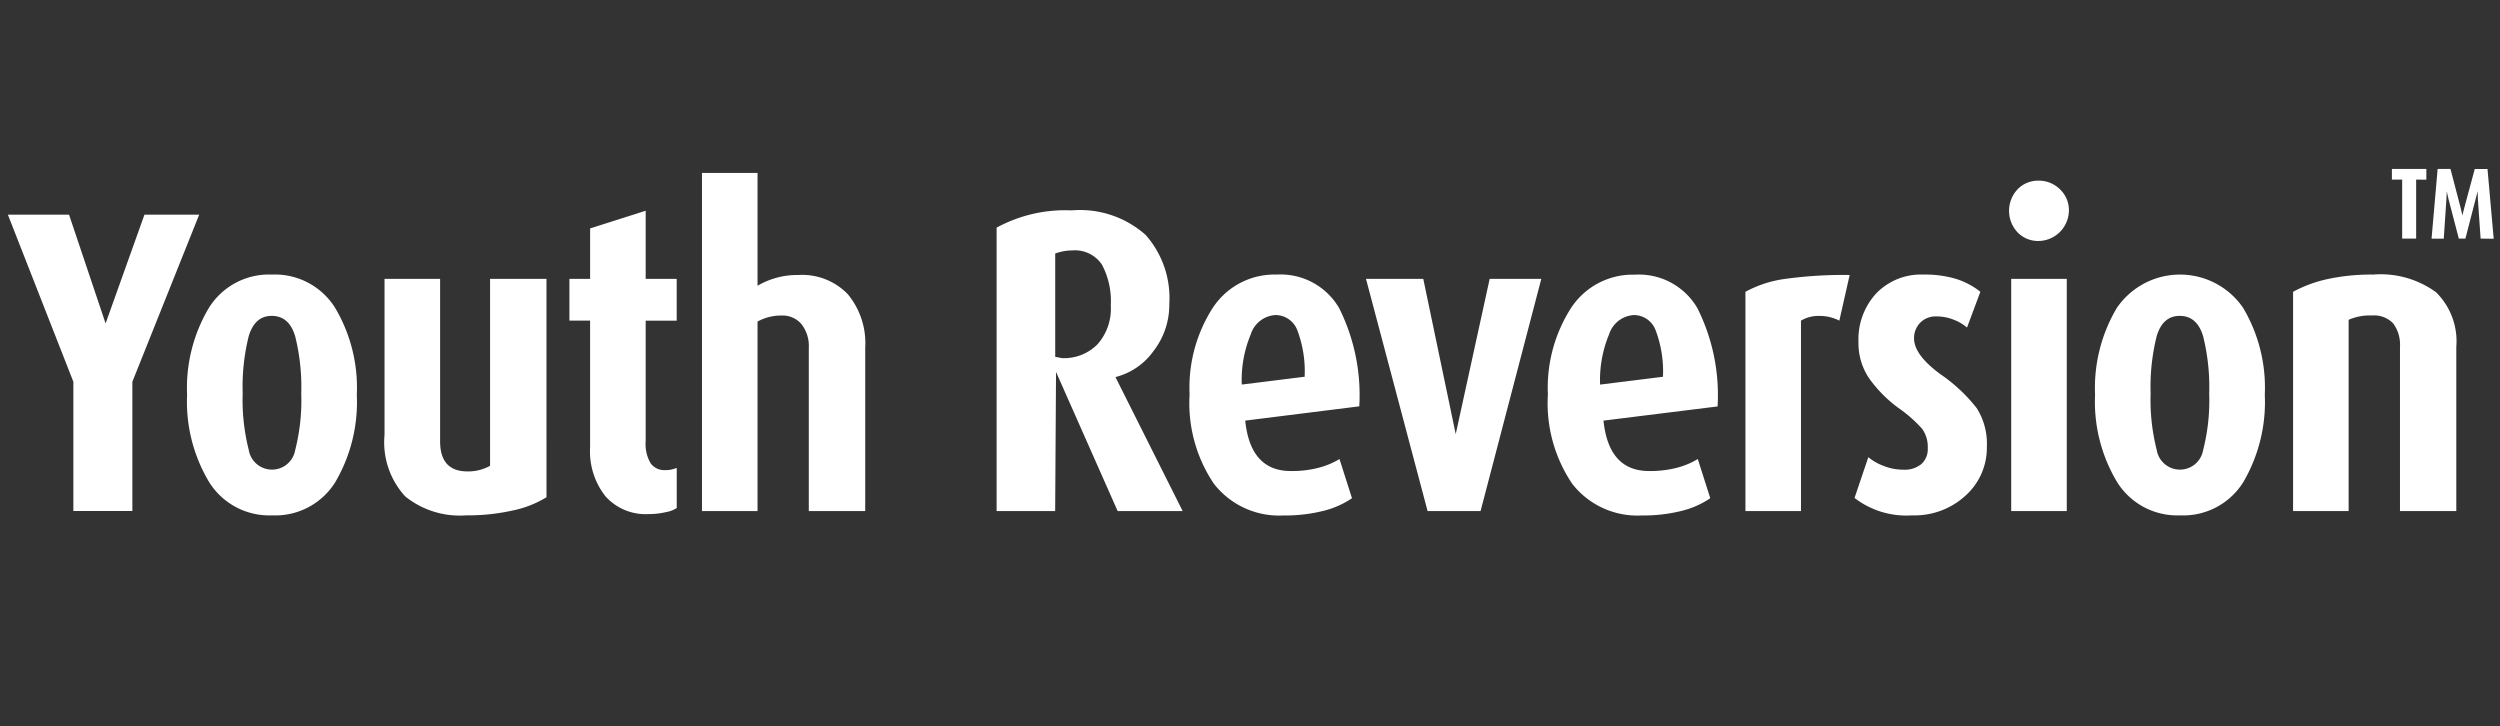 <svg id="Layer_1" data-name="Layer 1" xmlns="http://www.w3.org/2000/svg" width="148" height="43" viewBox="0 0 148 43">
  <rect x="0" y="0" width="148" height="43" fill="#333333" stroke="none"/>
  <defs>
    <style>
      .cls-1 {
        fill: #ffffff;
      }

      .cls-2 {
        fill: #ffffff;
      }
    </style>
  </defs>
  <title>Youth Reversion Logo</title>
  <g>
    <path class="cls-1" d="M7.836,22.6v7.65H4.343V22.6L.467,12.71H4.088l2.163,6.438,2.3-6.438h3.24Z"/>
    <path class="cls-1" d="M16.1,30.509a4.193,4.193,0,0,1-3.724-1.977,9.247,9.247,0,0,1-1.3-5.163,9.263,9.263,0,0,1,1.288-5.139A4.186,4.186,0,0,1,16.1,16.255a4.193,4.193,0,0,1,3.735,1.963,9.246,9.246,0,0,1,1.288,5.151,9.373,9.373,0,0,1-1.275,5.176A4.186,4.186,0,0,1,16.1,30.509ZM16.088,18.7q-1,0-1.362,1.195a12.318,12.318,0,0,0-.359,3.382,12.034,12.034,0,0,0,.359,3.357,1.394,1.394,0,0,0,2.749.012,11.875,11.875,0,0,0,.359-3.343,12.473,12.473,0,0,0-.359-3.395Q17.115,18.7,16.088,18.7Z"/>
    <path class="cls-1" d="M27.588,30.509a5.15,5.15,0,0,1-3.6-1.122,4.742,4.742,0,0,1-1.224-3.647V16.51h3.29v9.613q0,1.785,1.62,1.785a2.683,2.683,0,0,0,1.338-.332V16.51h3.34V29.438a6.247,6.247,0,0,1-1.976.778A12.177,12.177,0,0,1,27.588,30.509Z"/>
    <path class="cls-1" d="M38.4,30.433a3.185,3.185,0,0,1-2.562-1.059,4.3,4.3,0,0,1-.905-2.895v-7.5H33.71V16.51h1.225V13.521l3.289-1.046V16.51H40.06v2.472H38.224v7.141a2.234,2.234,0,0,0,.3,1.314.992.992,0,0,0,.841.394,1.606,1.606,0,0,0,.452-.051l.246-.076v2.371a1.7,1.7,0,0,1-.638.242A4.32,4.32,0,0,1,38.4,30.433Z"/>
    <path class="cls-1" d="M47.881,30.254V20.59a2.1,2.1,0,0,0-.434-1.4,1.46,1.46,0,0,0-1.173-.51,2.872,2.872,0,0,0-1.428.357v11.22H41.557V10.236h3.289v6.681a4.644,4.644,0,0,1,2.423-.637,3.745,3.745,0,0,1,2.919,1.135,4.542,4.542,0,0,1,1.033,3.175v9.664Z"/>
    <path class="cls-1" d="M66.164,30.254l-3.647-8.236-.051,8.236H59V13.476a8.487,8.487,0,0,1,4.437-1.021,5.855,5.855,0,0,1,4.386,1.453,5.636,5.636,0,0,1,1.4,4.08,4.466,4.466,0,0,1-.944,2.805,3.957,3.957,0,0,1-2.244,1.53l3.978,7.931Zm-2.7-15.428a2.844,2.844,0,0,0-.459.039,3.8,3.8,0,0,0-.536.14v6.12l.408.076a2.778,2.778,0,0,0,2.091-.815,3.164,3.164,0,0,0,.791-2.295,4.624,4.624,0,0,0-.523-2.423A1.922,1.922,0,0,0,63.461,14.826Z"/>
    <path class="cls-1" d="M73.717,24.9q.306,2.985,2.7,2.985a6.243,6.243,0,0,0,1.67-.2,4.585,4.585,0,0,0,1.211-.511l.74,2.321a5.244,5.244,0,0,1-1.709.752,9.253,9.253,0,0,1-2.346.268,4.886,4.886,0,0,1-4.118-1.874,8.515,8.515,0,0,1-1.441-5.291A8.741,8.741,0,0,1,71.8,18.218a4.366,4.366,0,0,1,3.774-1.963,4.006,4.006,0,0,1,3.711,2,11.534,11.534,0,0,1,1.185,5.8ZM75.5,18.651a1.632,1.632,0,0,0-1.453,1.138,7.039,7.039,0,0,0-.535,2.977l3.722-.463a6.853,6.853,0,0,0-.421-2.72A1.382,1.382,0,0,0,75.5,18.651Z"/>
    <path class="cls-1" d="M87.65,30.254H84.513L80.867,16.51h3.391L86.179,25.7l2.009-9.191h3.057Z"/>
    <path class="cls-1" d="M94.927,24.9q.306,2.985,2.7,2.985a6.233,6.233,0,0,0,1.67-.2,4.607,4.607,0,0,0,1.212-.511l.739,2.321a5.244,5.244,0,0,1-1.709.752,9.245,9.245,0,0,1-2.345.268,4.886,4.886,0,0,1-4.118-1.874,8.515,8.515,0,0,1-1.441-5.291,8.741,8.741,0,0,1,1.377-5.126,4.365,4.365,0,0,1,3.774-1.963,4,4,0,0,1,3.71,2,11.522,11.522,0,0,1,1.186,5.8Zm1.786-6.247a1.633,1.633,0,0,0-1.454,1.138,7.04,7.04,0,0,0-.534,2.977l3.722-.463a6.871,6.871,0,0,0-.421-2.72A1.382,1.382,0,0,0,96.713,18.651Z"/>
    <path class="cls-1" d="M108.889,18.982a2.557,2.557,0,0,0-1.2-.28,2.022,2.022,0,0,0-1.071.28V30.254H103.33V17.274a6.781,6.781,0,0,1,2.358-.764,25.107,25.107,0,0,1,3.812-.23Z"/>
    <path class="cls-1" d="M113.205,30.509a5.024,5.024,0,0,1-3.416-1.03l.815-2.413a3.112,3.112,0,0,0,.88.506,3.158,3.158,0,0,0,1.211.234,1.544,1.544,0,0,0,1.045-.33,1.178,1.178,0,0,0,.383-.942,1.834,1.834,0,0,0-.33-1.145,7.967,7.967,0,0,0-1.4-1.234,7.736,7.736,0,0,1-1.721-1.73,3.7,3.7,0,0,1-.65-2.176,4.01,4.01,0,0,1,1.058-2.888,3.685,3.685,0,0,1,2.793-1.106,6.393,6.393,0,0,1,1.924.255,4.432,4.432,0,0,1,1.441.764l-.791,2.117a2.634,2.634,0,0,0-.777-.459,2.7,2.7,0,0,0-1.033-.2,1.264,1.264,0,0,0-.969.382,1.3,1.3,0,0,0-.357.918q0,.971,1.556,2.117a9.559,9.559,0,0,1,2.155,2.014,3.912,3.912,0,0,1,.6,2.27,3.807,3.807,0,0,1-1.262,2.907A4.45,4.45,0,0,1,113.205,30.509Z"/>
    <path class="cls-1" d="M120.682,14.266a1.682,1.682,0,0,1-1.241-.51,1.862,1.862,0,0,1,0-2.55,1.683,1.683,0,0,1,1.241-.511,1.769,1.769,0,0,1,1.266.511,1.691,1.691,0,0,1,.531,1.274,1.822,1.822,0,0,1-1.8,1.786Zm-1.619,15.988V16.51h3.29V30.254Z"/>
    <path class="cls-1" d="M129.052,30.509a4.193,4.193,0,0,1-3.724-1.977,9.238,9.238,0,0,1-1.3-5.163,9.271,9.271,0,0,1,1.288-5.139,4.529,4.529,0,0,1,7.472-.012,9.246,9.246,0,0,1,1.288,5.151,9.381,9.381,0,0,1-1.275,5.176A4.188,4.188,0,0,1,129.052,30.509ZM129.038,18.7q-1,0-1.361,1.195a12.311,12.311,0,0,0-.36,3.382,12.028,12.028,0,0,0,.36,3.357,1.394,1.394,0,0,0,2.749.012,11.912,11.912,0,0,0,.359-3.343,12.513,12.513,0,0,0-.359-3.395Q130.066,18.7,129.038,18.7Z"/>
    <path class="cls-1" d="M142.079,30.254V20.538a2.125,2.125,0,0,0-.4-1.39,1.56,1.56,0,0,0-1.262-.471,3.117,3.117,0,0,0-1.378.255V30.254h-3.289V17.274a7.682,7.682,0,0,1,2.04-.752,12.256,12.256,0,0,1,2.7-.267,5.569,5.569,0,0,1,3.723,1.045,4.073,4.073,0,0,1,1.2,3.238v9.716Z"/>
  </g>
  <g>
    <path class="cls-2" d="M143.036,10.633v3.492h-.828V10.633H141.6V10h2.04v.636Z"/>
    <path class="cls-2" d="M146.852,14.125l-.162-2.346-.012-.462-.119.462-.607,2.346h-.39l-.612-2.346c-.02-.072-.039-.158-.059-.258s-.034-.167-.041-.2l-.022.456-.157,2.352h-.723l.36-4.128h.76l.6,2.3c.02.079.04.16.058.242s.034.152.046.213q.018-.085.027-.117c.006-.023.034-.133.086-.333l.62-2.3h.755l.366,4.128Z"/>
  </g>
</svg>
